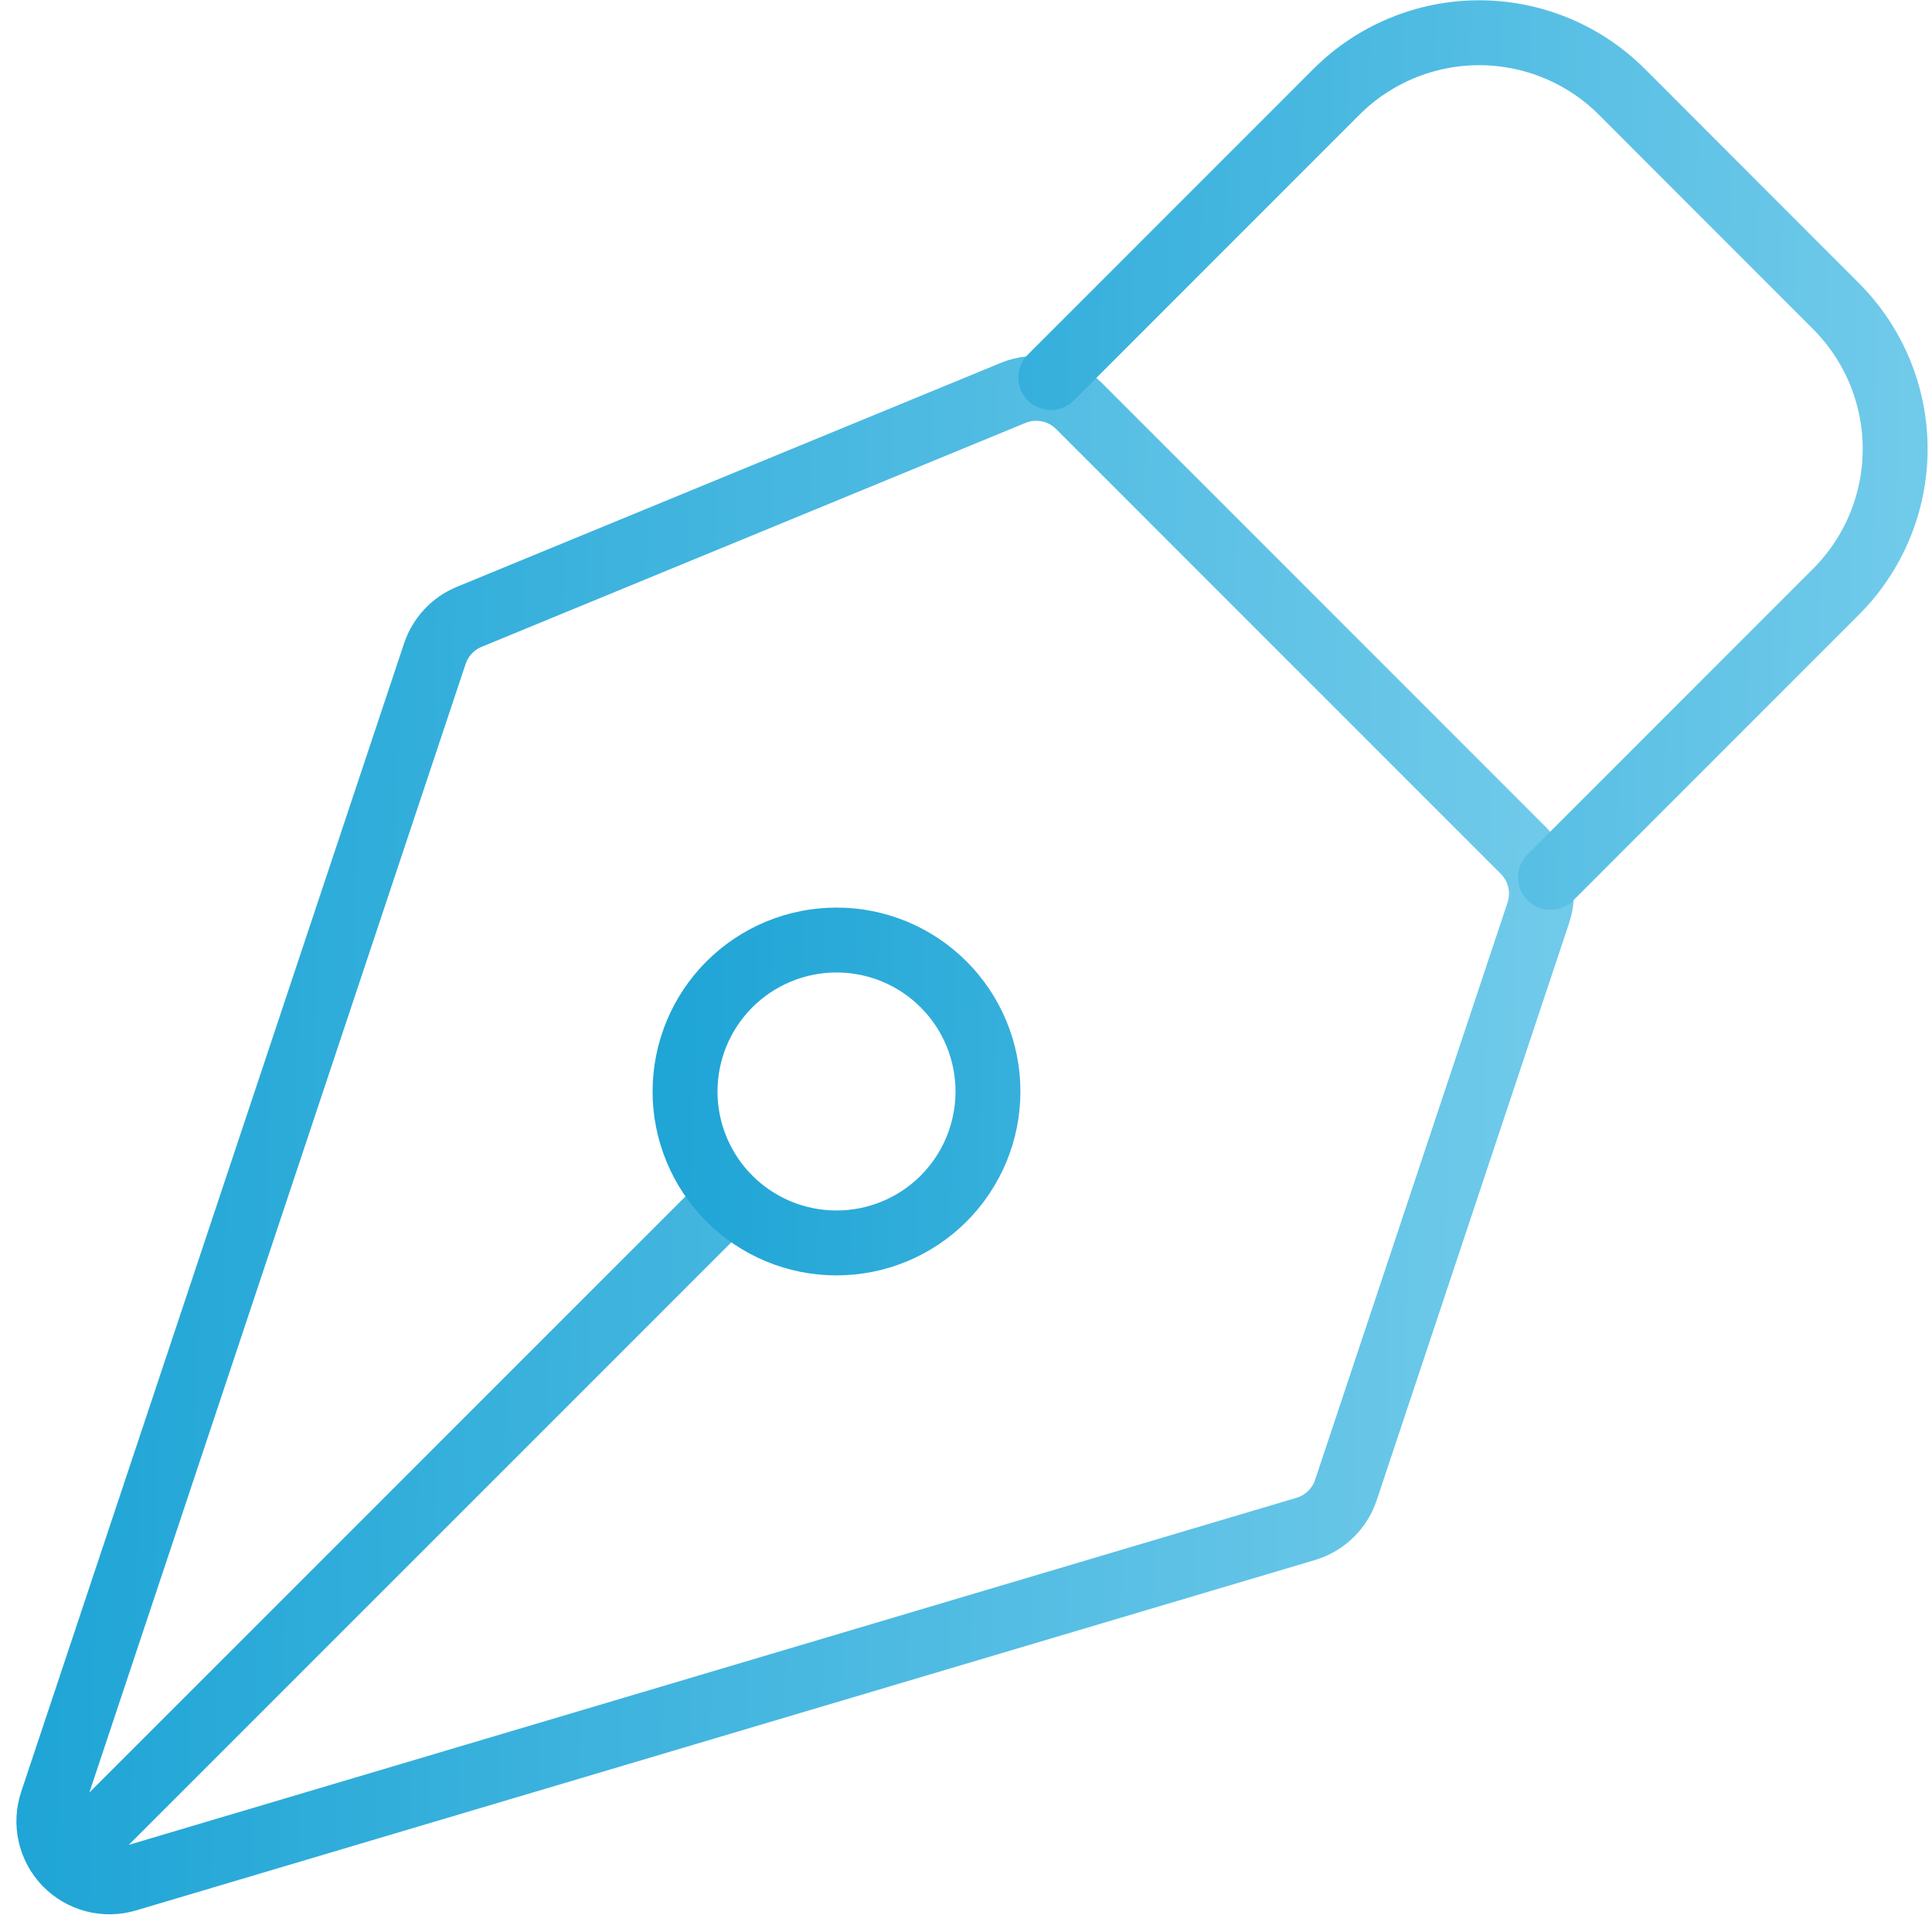 <svg width="59" height="59" viewBox="0 0 59 59" fill="none" xmlns="http://www.w3.org/2000/svg">
<path d="M2.645 56.226L22.267 36.604M46.977 27.878L41.103 45.499C41.01 45.782 40.849 46.038 40.635 46.245C40.422 46.452 40.161 46.605 39.876 46.69L3.869 57.392C3.544 57.488 3.2 57.494 2.873 57.408C2.545 57.322 2.248 57.148 2.012 56.905C1.777 56.661 1.613 56.358 1.538 56.028C1.463 55.698 1.48 55.354 1.587 55.033L13.279 19.963C13.363 19.711 13.5 19.481 13.681 19.286C13.862 19.092 14.082 18.939 14.328 18.838L30.938 11.999C31.275 11.86 31.647 11.823 32.005 11.895C32.363 11.966 32.692 12.142 32.951 12.4L46.53 25.982C46.773 26.225 46.944 26.531 47.023 26.866C47.102 27.201 47.086 27.552 46.977 27.878Z" stroke="url(#paint0_linear_1_1068)" stroke-width="1.982" stroke-linecap="round" stroke-linejoin="round"/>
<path d="M47.349 26.792L56.069 18.07C57.225 16.913 57.875 15.345 57.875 13.71C57.875 12.075 57.225 10.506 56.069 9.35L49.532 2.807C48.96 2.234 48.28 1.78 47.532 1.47C46.783 1.16 45.981 1 45.171 1C44.361 1 43.559 1.16 42.811 1.47C42.062 1.78 41.382 2.234 40.81 2.807L32.09 11.53M28.816 30.061C28.386 29.631 27.876 29.291 27.315 29.058C26.753 28.826 26.152 28.706 25.544 28.707C24.937 28.707 24.336 28.827 23.775 29.059C23.213 29.292 22.704 29.633 22.274 30.062C21.845 30.492 21.504 31.002 21.272 31.563C21.04 32.124 20.92 32.726 20.92 33.333C20.92 33.941 21.04 34.542 21.273 35.103C21.505 35.664 21.846 36.174 22.276 36.603C23.143 37.471 24.32 37.958 25.547 37.957C26.773 37.957 27.95 37.47 28.817 36.602C29.684 35.734 30.171 34.558 30.171 33.331C30.171 32.104 29.683 30.928 28.816 30.061Z" stroke="url(#paint1_linear_1_1068)" stroke-width="1.982" stroke-linecap="round" stroke-linejoin="round"/>
<defs>
<linearGradient id="paint0_linear_1_1068" x1="1.492" y1="27.893" x2="47.452" y2="28.866" gradientUnits="userSpaceOnUse">
<stop stop-color="#1FA5D6"/>
<stop offset="1" stop-color="#70CAEA"/>
</linearGradient>
<linearGradient id="paint1_linear_1_1068" x1="20.92" y1="13.993" x2="58.182" y2="14.782" gradientUnits="userSpaceOnUse">
<stop stop-color="#1FA5D6"/>
<stop offset="1" stop-color="#70CAEA"/>
</linearGradient>
</defs>
</svg>
